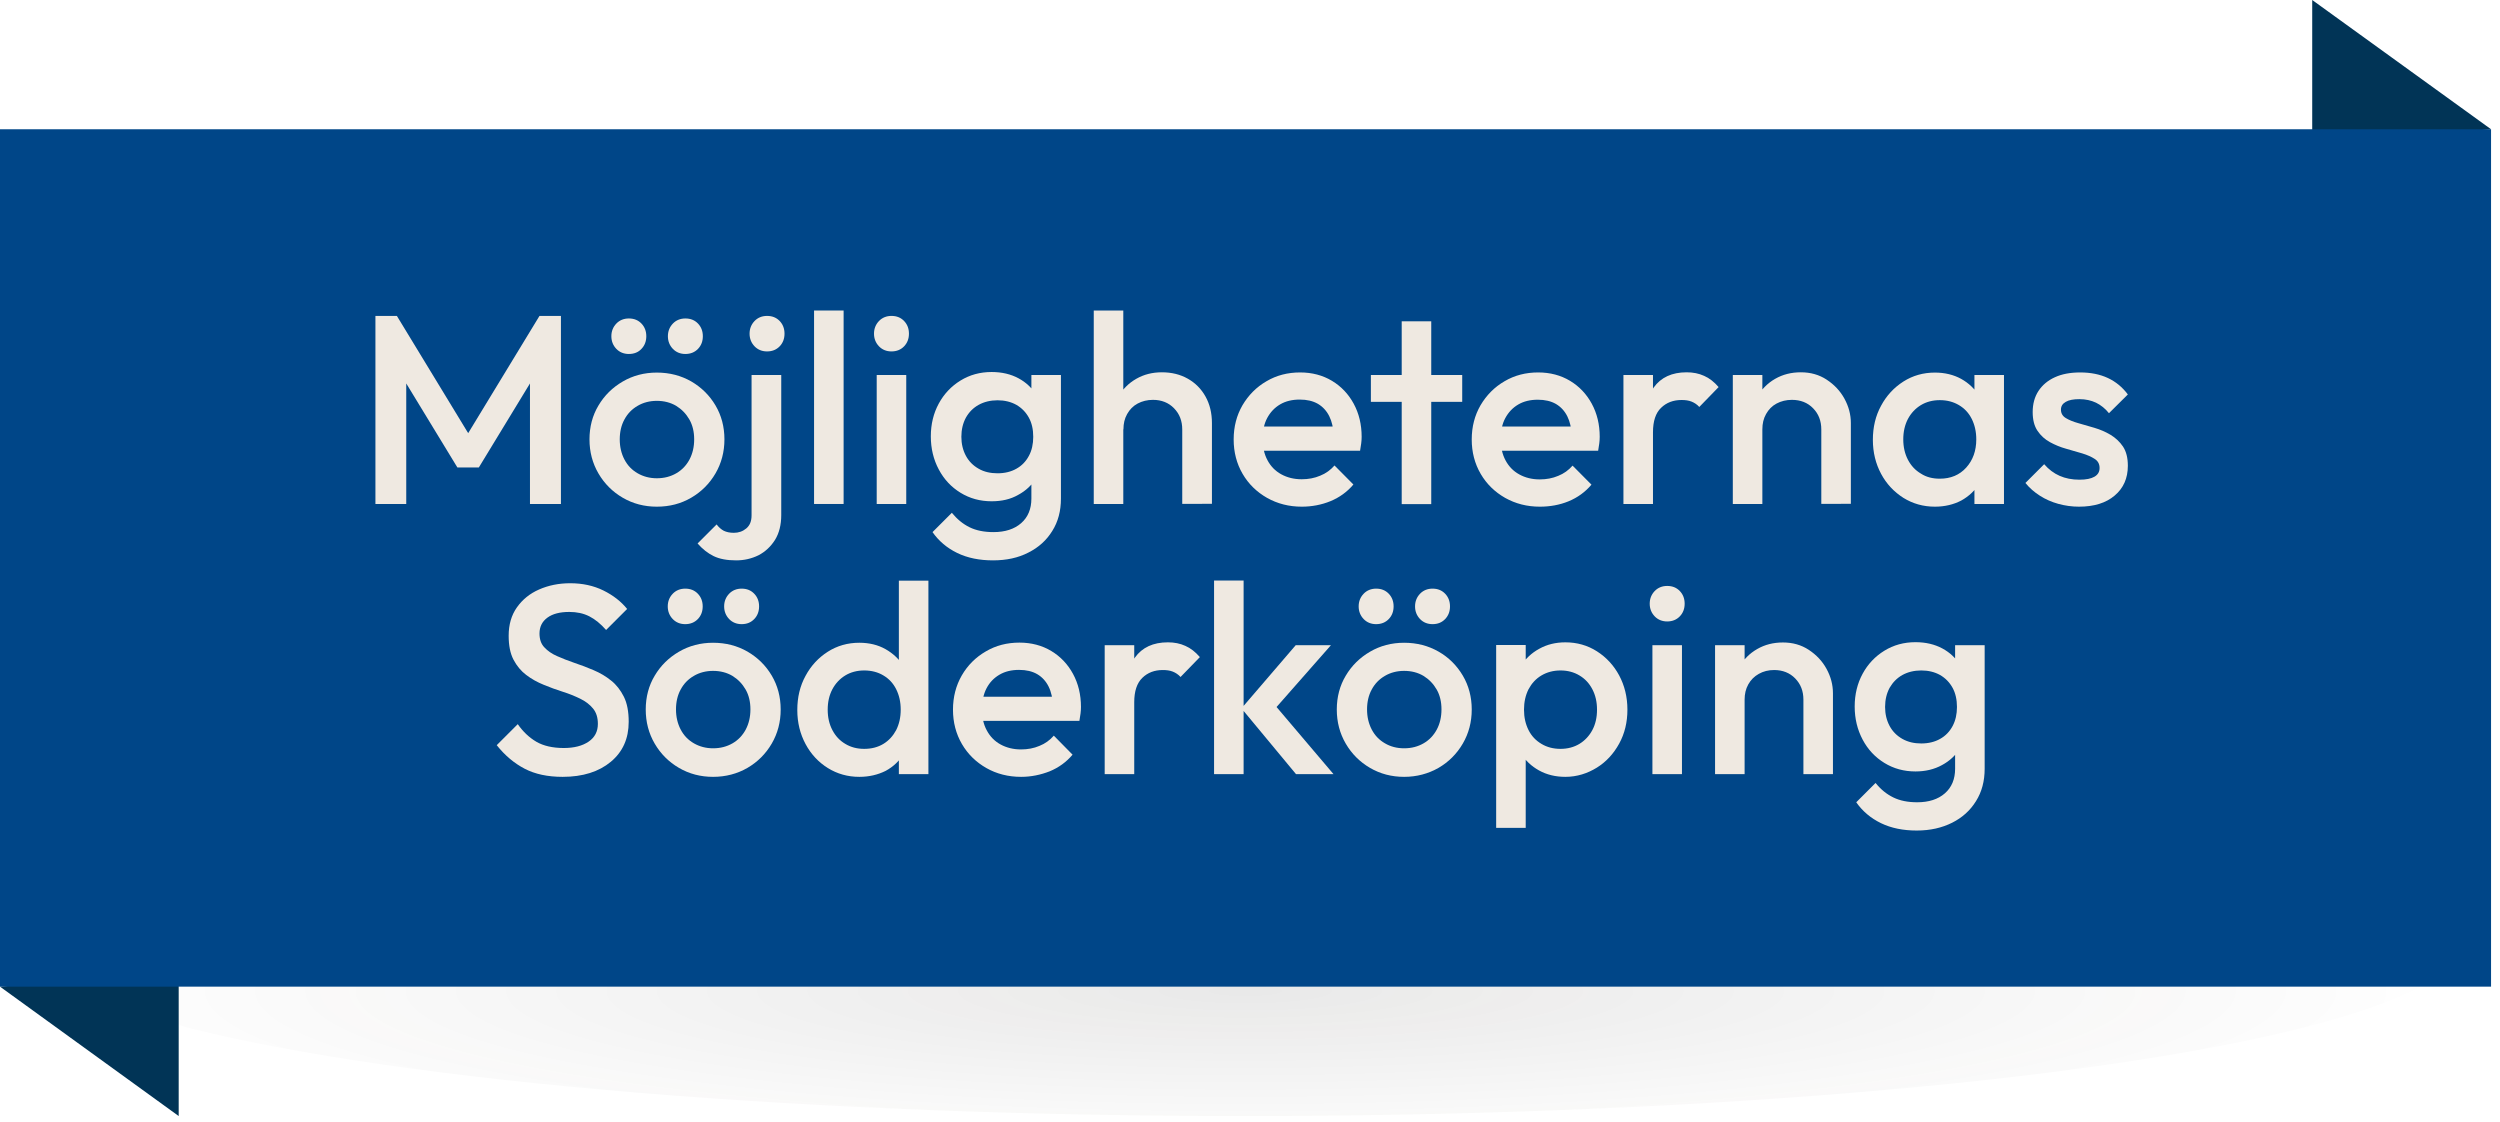 <?xml version="1.0" encoding="utf-8"?>
<!-- Generator: Adobe Illustrator 26.0.2, SVG Export Plug-In . SVG Version: 6.00 Build 0)  -->
<svg version="1.1" id="Lager_1" xmlns="http://www.w3.org/2000/svg" xmlns:xlink="http://www.w3.org/1999/xlink" x="0px" y="0px"
	 viewBox="0 0 176 79" style="enable-background:new 0 0 176 79;" xml:space="preserve">
<style type="text/css">
	.st0{opacity:0.1;fill:url(#SVGID_1_);}
	.st1{fill:#013456;}
	.st2{fill:#004688;}
	.st3{fill:#EFE9E1;}
</style>
<g>
	
		<radialGradient id="SVGID_1_" cx="8.726" cy="-17149.707" r="53.372" gradientTransform="matrix(1.604 0 0 0.23 73.685 4014.184)" gradientUnits="userSpaceOnUse">
		<stop  offset="0" style="stop-color:#161412;stop-opacity:0.95"/>
		<stop  offset="0.936" style="stop-color:#161412;stop-opacity:0.061"/>
		<stop  offset="1" style="stop-color:#161412;stop-opacity:0"/>
	</radialGradient>
	<ellipse class="st0" cx="87.68" cy="66.28" rx="85.62" ry="12.29"/>
	<g>
		<polygon class="st1" points="0,69.46 12.58,78.57 12.58,68.4 		"/>
		<polygon class="st1" points="175.37,9.1 162.78,0 162.78,10.16 		"/>
		<rect y="9.1" class="st2" width="175.37" height="60.36"/>
	</g>
	<g>
		<path class="st3" d="M26.43,35.48V22.24h1.51l5.51,9.06h-0.98l5.51-9.06h1.51v13.24h-2.18v-9.42l0.49,0.13l-4.09,6.72H32.2
			l-4.09-6.72l0.49-0.13v9.42H26.43z"/>
		<path class="st3" d="M46.24,35.67c-0.88,0-1.68-0.21-2.4-0.63s-1.29-0.99-1.71-1.71c-0.42-0.72-0.63-1.52-0.63-2.4
			s0.21-1.68,0.63-2.38c0.42-0.71,0.99-1.27,1.71-1.69s1.52-0.63,2.4-0.63c0.9,0,1.7,0.21,2.42,0.62c0.72,0.42,1.29,0.98,1.71,1.69
			c0.42,0.71,0.63,1.51,0.63,2.39s-0.21,1.68-0.63,2.4c-0.42,0.72-0.99,1.29-1.71,1.71C47.94,35.46,47.14,35.67,46.24,35.67z
			 M44.27,24.92c-0.35,0-0.65-0.12-0.88-0.36c-0.23-0.24-0.35-0.54-0.35-0.89c0-0.35,0.12-0.65,0.35-0.89
			c0.23-0.24,0.53-0.36,0.88-0.36c0.37,0,0.66,0.12,0.89,0.36c0.23,0.24,0.34,0.54,0.34,0.89c0,0.35-0.11,0.65-0.34,0.89
			C44.94,24.8,44.64,24.92,44.27,24.92z M46.24,33.67c0.52,0,0.97-0.12,1.37-0.35s0.71-0.56,0.93-0.97
			c0.22-0.42,0.33-0.89,0.33-1.42s-0.11-1-0.34-1.4c-0.23-0.4-0.54-0.72-0.93-0.96c-0.39-0.23-0.85-0.35-1.36-0.35
			c-0.5,0-0.96,0.12-1.35,0.35c-0.4,0.23-0.71,0.55-0.93,0.96c-0.22,0.4-0.33,0.87-0.33,1.4s0.11,1,0.33,1.42
			c0.22,0.42,0.53,0.74,0.93,0.97C45.29,33.55,45.74,33.67,46.24,33.67z M48.25,24.92c-0.35,0-0.65-0.12-0.88-0.36
			c-0.23-0.24-0.35-0.54-0.35-0.89c0-0.35,0.12-0.65,0.35-0.89c0.23-0.24,0.53-0.36,0.88-0.36c0.37,0,0.66,0.12,0.89,0.36
			c0.23,0.24,0.34,0.54,0.34,0.89c0,0.35-0.11,0.65-0.34,0.89C48.91,24.8,48.61,24.92,48.25,24.92z"/>
		<path class="st3" d="M51.82,39.45c-0.64,0-1.17-0.1-1.58-0.3c-0.41-0.2-0.79-0.5-1.13-0.89l1.34-1.34
			c0.15,0.2,0.32,0.35,0.51,0.45c0.19,0.09,0.42,0.14,0.7,0.14c0.34,0,0.63-0.1,0.88-0.31c0.25-0.21,0.37-0.51,0.37-0.92V26.4H55
			v9.86c0,0.69-0.15,1.28-0.44,1.75c-0.3,0.47-0.68,0.83-1.16,1.08C52.91,39.33,52.39,39.45,51.82,39.45z M54,24.74
			c-0.35,0-0.65-0.12-0.88-0.36s-0.35-0.54-0.35-0.89c0-0.35,0.12-0.65,0.35-0.89s0.53-0.36,0.88-0.36c0.37,0,0.66,0.12,0.89,0.36
			s0.34,0.54,0.34,0.89c0,0.35-0.11,0.65-0.34,0.89S54.36,24.74,54,24.74z"/>
		<path class="st3" d="M57.31,35.48V21.86h2.08v13.62H57.31z"/>
		<path class="st3" d="M62.76,24.74c-0.35,0-0.65-0.12-0.88-0.36c-0.23-0.24-0.35-0.54-0.35-0.89c0-0.35,0.12-0.65,0.35-0.89
			c0.23-0.24,0.53-0.36,0.88-0.36c0.37,0,0.66,0.12,0.89,0.36c0.23,0.24,0.34,0.54,0.34,0.89c0,0.35-0.11,0.65-0.34,0.89
			C63.42,24.62,63.12,24.74,62.76,24.74z M61.72,35.48V26.4h2.08v9.08H61.72z"/>
		<path class="st3" d="M69.81,35.29c-0.81,0-1.54-0.2-2.19-0.6c-0.65-0.4-1.16-0.94-1.53-1.64c-0.37-0.69-0.56-1.47-0.56-2.33
			c0-0.86,0.19-1.63,0.56-2.31c0.37-0.68,0.88-1.22,1.53-1.62c0.65-0.4,1.38-0.6,2.19-0.6c0.72,0,1.35,0.15,1.89,0.44
			c0.54,0.29,0.96,0.69,1.27,1.2s0.45,1.11,0.45,1.79v2.23c0,0.67-0.15,1.26-0.46,1.78c-0.31,0.52-0.74,0.92-1.28,1.21
			C71.14,35.15,70.52,35.29,69.81,35.29z M69.91,39.45c-0.96,0-1.8-0.17-2.52-0.52c-0.72-0.35-1.3-0.84-1.74-1.47l1.36-1.36
			c0.37,0.45,0.78,0.79,1.25,1.02c0.47,0.23,1.03,0.34,1.68,0.34c0.82,0,1.47-0.21,1.95-0.63s0.72-1,0.72-1.73v-2.23l0.36-2
			l-0.36-2.02V26.4h2.08v8.7c0,0.87-0.2,1.63-0.61,2.28c-0.4,0.65-0.96,1.16-1.68,1.52C71.69,39.27,70.85,39.45,69.91,39.45z
			 M70.23,33.32c0.5,0,0.95-0.11,1.32-0.32c0.38-0.21,0.67-0.51,0.88-0.9c0.21-0.38,0.31-0.84,0.31-1.35c0-0.52-0.1-0.97-0.31-1.35
			c-0.21-0.38-0.5-0.68-0.88-0.9c-0.38-0.21-0.82-0.32-1.32-0.32c-0.5,0-0.95,0.11-1.33,0.32c-0.38,0.21-0.68,0.51-0.9,0.9
			c-0.21,0.39-0.32,0.84-0.32,1.35c0,0.5,0.11,0.95,0.32,1.34c0.21,0.39,0.51,0.69,0.9,0.91C69.28,33.22,69.73,33.32,70.23,33.32z"
			/>
		<path class="st3" d="M77,35.48V21.86h2.08v13.62H77z M83.23,35.48v-5.24c0-0.61-0.19-1.1-0.58-1.5c-0.38-0.39-0.88-0.59-1.48-0.59
			c-0.4,0-0.76,0.09-1.08,0.26s-0.56,0.42-0.74,0.74c-0.18,0.32-0.26,0.67-0.26,1.08l-0.81-0.45c0-0.69,0.15-1.31,0.45-1.84
			c0.3-0.54,0.72-0.96,1.26-1.27c0.54-0.31,1.14-0.46,1.81-0.46c0.68,0,1.29,0.15,1.82,0.45s0.95,0.72,1.25,1.26
			c0.3,0.54,0.45,1.16,0.45,1.86v5.69H83.23z"/>
		<path class="st3" d="M91.65,35.67c-0.91,0-1.72-0.21-2.45-0.62c-0.72-0.41-1.3-0.97-1.72-1.69c-0.42-0.72-0.63-1.53-0.63-2.42
			c0-0.9,0.21-1.7,0.62-2.41c0.42-0.71,0.98-1.28,1.69-1.69c0.71-0.42,1.5-0.62,2.37-0.62c0.84,0,1.59,0.2,2.24,0.59
			c0.65,0.39,1.16,0.93,1.53,1.61c0.37,0.68,0.56,1.46,0.56,2.33c0,0.15-0.01,0.31-0.03,0.46c-0.02,0.16-0.05,0.33-0.08,0.52H88.3
			v-1.7h6.38L93.9,30.7c-0.03-0.56-0.13-1.02-0.32-1.4c-0.19-0.38-0.46-0.67-0.8-0.87c-0.35-0.2-0.77-0.3-1.28-0.3
			c-0.53,0-0.99,0.11-1.38,0.34c-0.39,0.23-0.69,0.55-0.91,0.96s-0.32,0.9-0.32,1.47s0.11,1.07,0.34,1.5
			c0.23,0.43,0.55,0.76,0.97,0.99c0.42,0.23,0.89,0.35,1.44,0.35c0.47,0,0.9-0.08,1.3-0.25c0.4-0.16,0.73-0.4,1.01-0.72l1.33,1.34
			c-0.44,0.52-0.98,0.91-1.61,1.17S92.35,35.67,91.65,35.67z"/>
		<path class="st3" d="M96.51,28.29V26.4h6.43v1.89H96.51z M98.68,35.48V22.62h2.08v12.87H98.68z"/>
		<path class="st3" d="M108.41,35.67c-0.91,0-1.72-0.21-2.45-0.62c-0.72-0.41-1.3-0.97-1.72-1.69c-0.42-0.72-0.63-1.53-0.63-2.42
			c0-0.9,0.21-1.7,0.62-2.41c0.42-0.71,0.98-1.28,1.69-1.69c0.71-0.42,1.5-0.62,2.37-0.62c0.84,0,1.59,0.2,2.24,0.59
			c0.65,0.39,1.16,0.93,1.53,1.61c0.37,0.68,0.56,1.46,0.56,2.33c0,0.15-0.01,0.31-0.03,0.46c-0.02,0.16-0.05,0.33-0.08,0.52h-7.45
			v-1.7h6.38l-0.78,0.68c-0.03-0.56-0.13-1.02-0.32-1.4c-0.19-0.38-0.46-0.67-0.8-0.87c-0.35-0.2-0.77-0.3-1.28-0.3
			c-0.53,0-0.99,0.11-1.38,0.34c-0.39,0.23-0.69,0.55-0.91,0.96s-0.32,0.9-0.32,1.47s0.11,1.07,0.34,1.5
			c0.23,0.43,0.55,0.76,0.97,0.99c0.42,0.23,0.89,0.35,1.44,0.35c0.47,0,0.9-0.08,1.3-0.25c0.4-0.16,0.73-0.4,1.01-0.72l1.33,1.34
			c-0.44,0.52-0.98,0.91-1.61,1.17S109.11,35.67,108.41,35.67z"/>
		<path class="st3" d="M114.29,35.48V26.4h2.08v9.08H114.29z M116.37,30.43l-0.72-0.36c0-1.15,0.25-2.08,0.77-2.79
			c0.51-0.71,1.28-1.07,2.32-1.07c0.45,0,0.86,0.08,1.23,0.25c0.37,0.16,0.71,0.43,1.02,0.79l-1.36,1.4
			c-0.16-0.18-0.35-0.3-0.55-0.38c-0.2-0.08-0.43-0.11-0.7-0.11c-0.58,0-1.06,0.18-1.44,0.55
			C116.56,29.07,116.37,29.65,116.37,30.43z"/>
		<path class="st3" d="M121.99,35.48V26.4h2.08v9.08H121.99z M128.22,35.48v-5.24c0-0.61-0.19-1.1-0.58-1.5
			c-0.38-0.39-0.88-0.59-1.49-0.59c-0.4,0-0.76,0.09-1.08,0.26s-0.56,0.42-0.74,0.74c-0.18,0.32-0.26,0.67-0.26,1.08l-0.81-0.45
			c0-0.69,0.15-1.31,0.45-1.84s0.72-0.96,1.26-1.27c0.54-0.31,1.14-0.46,1.81-0.46c0.68,0,1.29,0.17,1.82,0.52
			c0.53,0.35,0.95,0.79,1.25,1.34s0.45,1.12,0.45,1.71v5.69H128.22z"/>
		<path class="st3" d="M136.22,35.67c-0.82,0-1.56-0.21-2.22-0.62c-0.66-0.42-1.19-0.98-1.57-1.69c-0.38-0.71-0.58-1.51-0.58-2.39
			c0-0.9,0.19-1.7,0.58-2.41c0.38-0.71,0.91-1.28,1.57-1.7s1.4-0.63,2.22-0.63c0.69,0,1.31,0.15,1.84,0.44
			c0.54,0.3,0.96,0.7,1.28,1.22s0.47,1.1,0.47,1.76v2.61c0,0.66-0.16,1.24-0.46,1.76c-0.31,0.52-0.74,0.92-1.28,1.22
			C137.53,35.52,136.91,35.67,136.22,35.67z M136.56,33.7c0.77,0,1.39-0.26,1.86-0.78c0.47-0.52,0.71-1.18,0.71-1.99
			c0-0.54-0.11-1.02-0.32-1.44c-0.21-0.42-0.51-0.74-0.9-0.97s-0.83-0.35-1.35-0.35c-0.5,0-0.95,0.12-1.33,0.35
			s-0.69,0.56-0.91,0.97c-0.22,0.42-0.33,0.9-0.33,1.44c0,0.54,0.11,1.02,0.33,1.44c0.22,0.42,0.52,0.74,0.91,0.97
			C135.61,33.59,136.06,33.7,136.56,33.7z M139,35.48v-2.44l0.36-2.21L139,28.63V26.4h2.08v9.08H139z"/>
		<path class="st3" d="M146.36,35.67c-0.5,0-0.99-0.07-1.46-0.2c-0.47-0.13-0.9-0.32-1.29-0.57c-0.39-0.25-0.73-0.54-1.02-0.9
			l1.32-1.32c0.32,0.37,0.68,0.64,1.09,0.82c0.41,0.18,0.87,0.27,1.39,0.27c0.47,0,0.82-0.07,1.06-0.21
			c0.24-0.14,0.36-0.34,0.36-0.61c0-0.28-0.11-0.49-0.34-0.64c-0.23-0.15-0.52-0.28-0.88-0.39c-0.36-0.11-0.74-0.22-1.14-0.33
			c-0.4-0.11-0.78-0.27-1.13-0.46s-0.65-0.46-0.88-0.8c-0.23-0.34-0.34-0.78-0.34-1.32c0-0.58,0.14-1.08,0.41-1.49
			s0.66-0.74,1.15-0.96c0.5-0.23,1.09-0.34,1.79-0.34c0.73,0,1.38,0.13,1.94,0.39c0.56,0.26,1.03,0.65,1.41,1.16l-1.33,1.32
			c-0.26-0.33-0.57-0.57-0.91-0.74c-0.34-0.16-0.73-0.25-1.17-0.25c-0.42,0-0.74,0.06-0.96,0.19c-0.23,0.13-0.34,0.31-0.34,0.55
			c0,0.25,0.11,0.45,0.34,0.59c0.23,0.14,0.52,0.26,0.88,0.36c0.36,0.1,0.74,0.21,1.14,0.33c0.4,0.12,0.78,0.28,1.13,0.49
			s0.65,0.49,0.88,0.83c0.23,0.35,0.34,0.8,0.34,1.35c0,0.88-0.31,1.58-0.93,2.1C148.26,35.41,147.42,35.67,146.36,35.67z"/>
		<path class="st3" d="M39.61,54.69c-1.05,0-1.94-0.19-2.67-0.57s-1.39-0.93-1.97-1.66l1.48-1.48c0.37,0.53,0.8,0.94,1.31,1.24
			c0.5,0.29,1.15,0.44,1.93,0.44c0.73,0,1.31-0.15,1.75-0.45c0.44-0.3,0.65-0.72,0.65-1.25c0-0.44-0.11-0.8-0.34-1.08
			s-0.53-0.51-0.9-0.69c-0.37-0.18-0.78-0.35-1.23-0.49c-0.45-0.14-0.9-0.31-1.34-0.49c-0.45-0.18-0.86-0.41-1.23-0.69
			s-0.67-0.64-0.9-1.08s-0.34-1-0.34-1.68c0-0.78,0.19-1.45,0.58-2s0.9-0.97,1.56-1.26c0.66-0.29,1.39-0.44,2.19-0.44
			c0.87,0,1.65,0.17,2.34,0.51c0.69,0.34,1.25,0.78,1.67,1.3l-1.48,1.48c-0.38-0.43-0.77-0.75-1.18-0.96
			c-0.41-0.21-0.88-0.31-1.41-0.31c-0.66,0-1.17,0.13-1.54,0.4s-0.56,0.64-0.56,1.12c0,0.4,0.11,0.73,0.34,0.97
			c0.23,0.25,0.53,0.46,0.9,0.62s0.78,0.33,1.23,0.48c0.45,0.15,0.9,0.32,1.34,0.51c0.45,0.19,0.86,0.43,1.23,0.73
			c0.37,0.29,0.67,0.68,0.9,1.14s0.34,1.05,0.34,1.76c0,1.19-0.42,2.12-1.26,2.82S41.03,54.69,39.61,54.69z"/>
		<path class="st3" d="M50.2,54.69c-0.88,0-1.68-0.21-2.4-0.63c-0.72-0.42-1.29-0.99-1.71-1.71c-0.42-0.72-0.63-1.52-0.63-2.4
			s0.21-1.68,0.63-2.38c0.42-0.71,0.99-1.27,1.71-1.69c0.72-0.42,1.52-0.63,2.4-0.63c0.9,0,1.7,0.21,2.42,0.62
			c0.72,0.42,1.29,0.98,1.71,1.69c0.42,0.71,0.63,1.51,0.63,2.39s-0.21,1.68-0.63,2.4c-0.42,0.72-0.99,1.29-1.71,1.71
			C51.91,54.47,51.1,54.69,50.2,54.69z M48.24,43.94c-0.35,0-0.65-0.12-0.88-0.36c-0.23-0.24-0.35-0.54-0.35-0.89
			c0-0.35,0.12-0.65,0.35-0.89s0.53-0.36,0.88-0.36c0.37,0,0.66,0.12,0.89,0.36s0.34,0.54,0.34,0.89c0,0.35-0.11,0.65-0.34,0.89
			C48.9,43.82,48.6,43.94,48.24,43.94z M50.2,52.68c0.52,0,0.97-0.12,1.37-0.35c0.4-0.23,0.71-0.56,0.93-0.97
			c0.22-0.42,0.33-0.89,0.33-1.42s-0.11-1-0.34-1.4c-0.23-0.4-0.54-0.72-0.93-0.96c-0.39-0.23-0.85-0.35-1.36-0.35
			c-0.5,0-0.96,0.12-1.35,0.35c-0.4,0.23-0.71,0.55-0.93,0.96c-0.22,0.4-0.33,0.87-0.33,1.4s0.11,1,0.33,1.42
			c0.22,0.42,0.53,0.74,0.93,0.97C49.25,52.56,49.7,52.68,50.2,52.68z M52.21,43.94c-0.35,0-0.65-0.12-0.88-0.36
			c-0.23-0.24-0.35-0.54-0.35-0.89c0-0.35,0.12-0.65,0.35-0.89s0.53-0.36,0.88-0.36c0.37,0,0.66,0.12,0.89,0.36s0.34,0.54,0.34,0.89
			c0,0.35-0.11,0.65-0.34,0.89C52.87,43.82,52.58,43.94,52.21,43.94z"/>
		<path class="st3" d="M60.5,54.69c-0.82,0-1.56-0.21-2.22-0.62s-1.19-0.98-1.57-1.69s-0.58-1.51-0.58-2.39
			c0-0.9,0.19-1.7,0.58-2.41c0.38-0.71,0.91-1.28,1.57-1.7c0.66-0.42,1.4-0.63,2.22-0.63c0.69,0,1.31,0.15,1.84,0.45
			s0.96,0.7,1.28,1.22c0.31,0.52,0.47,1.1,0.47,1.76v2.61c0,0.66-0.15,1.24-0.46,1.76s-0.73,0.92-1.28,1.22
			C61.81,54.54,61.19,54.69,60.5,54.69z M60.84,52.72c0.52,0,0.97-0.12,1.35-0.35c0.38-0.23,0.68-0.56,0.9-0.97
			c0.21-0.42,0.32-0.89,0.32-1.44s-0.11-1.02-0.32-1.44c-0.21-0.42-0.51-0.74-0.9-0.97c-0.38-0.23-0.84-0.35-1.35-0.35
			c-0.5,0-0.95,0.12-1.33,0.35c-0.38,0.23-0.69,0.56-0.91,0.97c-0.22,0.42-0.33,0.89-0.33,1.44s0.11,1.02,0.33,1.44
			c0.22,0.42,0.52,0.74,0.91,0.97C59.89,52.6,60.33,52.72,60.84,52.72z M65.36,54.5h-2.08v-2.44l0.36-2.21l-0.36-2.2v-6.77h2.08
			V54.5z"/>
		<path class="st3" d="M71.89,54.69c-0.91,0-1.73-0.21-2.45-0.62s-1.3-0.97-1.72-1.69c-0.42-0.72-0.63-1.53-0.63-2.42
			s0.21-1.7,0.62-2.41s0.98-1.28,1.69-1.69c0.71-0.42,1.5-0.62,2.37-0.62c0.84,0,1.59,0.2,2.24,0.59c0.65,0.39,1.16,0.93,1.53,1.61
			c0.37,0.68,0.56,1.46,0.56,2.33c0,0.15-0.01,0.31-0.03,0.46c-0.02,0.16-0.05,0.33-0.08,0.52h-7.45v-1.7h6.38l-0.78,0.68
			c-0.03-0.55-0.13-1.02-0.32-1.4c-0.19-0.38-0.46-0.67-0.8-0.87c-0.35-0.2-0.77-0.3-1.28-0.3c-0.53,0-0.99,0.11-1.38,0.34
			c-0.39,0.23-0.69,0.54-0.91,0.96c-0.21,0.41-0.32,0.9-0.32,1.47c0,0.57,0.11,1.07,0.34,1.49c0.23,0.43,0.55,0.76,0.97,0.99
			c0.42,0.23,0.9,0.35,1.44,0.35c0.47,0,0.9-0.08,1.3-0.25c0.4-0.16,0.73-0.4,1.01-0.72l1.32,1.34c-0.44,0.52-0.98,0.91-1.61,1.17
			C73.26,54.55,72.59,54.69,71.89,54.69z"/>
		<path class="st3" d="M77.77,54.5v-9.08h2.08v9.08H77.77z M79.85,49.44l-0.72-0.36c0-1.15,0.26-2.08,0.77-2.79
			c0.51-0.71,1.28-1.07,2.32-1.07c0.45,0,0.86,0.08,1.23,0.25c0.37,0.16,0.71,0.43,1.02,0.79l-1.36,1.4
			c-0.16-0.18-0.35-0.3-0.55-0.38s-0.44-0.11-0.7-0.11c-0.58,0-1.06,0.18-1.44,0.55S79.85,48.66,79.85,49.44z"/>
		<path class="st3" d="M85.47,54.5V40.87h2.08V54.5H85.47z M91.24,54.5l-3.84-4.63l3.82-4.45h2.48l-4.39,4.99l0.09-1.19l4.48,5.28
			H91.24z"/>
		<path class="st3" d="M98.85,54.69c-0.88,0-1.68-0.21-2.4-0.63c-0.72-0.42-1.29-0.99-1.71-1.71c-0.42-0.72-0.63-1.52-0.63-2.4
			s0.21-1.68,0.63-2.38c0.42-0.71,0.99-1.27,1.71-1.69c0.72-0.42,1.52-0.63,2.4-0.63c0.9,0,1.7,0.21,2.42,0.62s1.29,0.98,1.71,1.69
			s0.63,1.51,0.63,2.39s-0.21,1.68-0.63,2.4c-0.42,0.72-0.99,1.29-1.71,1.71C100.55,54.47,99.74,54.69,98.85,54.69z M96.88,43.94
			c-0.35,0-0.65-0.12-0.88-0.36c-0.23-0.24-0.35-0.54-0.35-0.89c0-0.35,0.12-0.65,0.35-0.89s0.53-0.36,0.88-0.36
			c0.37,0,0.66,0.12,0.89,0.36c0.23,0.24,0.34,0.54,0.34,0.89c0,0.35-0.11,0.65-0.34,0.89C97.54,43.82,97.24,43.94,96.88,43.94z
			 M98.85,52.68c0.52,0,0.97-0.12,1.37-0.35c0.4-0.23,0.71-0.56,0.93-0.97s0.33-0.89,0.33-1.42s-0.11-1-0.34-1.4
			c-0.23-0.4-0.54-0.72-0.93-0.96c-0.39-0.23-0.84-0.35-1.36-0.35c-0.5,0-0.96,0.12-1.35,0.35c-0.4,0.23-0.71,0.55-0.93,0.96
			c-0.22,0.4-0.33,0.87-0.33,1.4s0.11,1,0.33,1.42c0.22,0.42,0.53,0.74,0.93,0.97C97.89,52.56,98.34,52.68,98.85,52.68z
			 M100.85,43.94c-0.35,0-0.65-0.12-0.88-0.36c-0.23-0.24-0.35-0.54-0.35-0.89c0-0.35,0.12-0.65,0.35-0.89s0.53-0.36,0.88-0.36
			c0.37,0,0.66,0.12,0.89,0.36c0.23,0.24,0.34,0.54,0.34,0.89c0,0.35-0.11,0.65-0.34,0.89C101.51,43.82,101.22,43.94,100.85,43.94z"
			/>
		<path class="st3" d="M105.33,58.28V45.41h2.08v2.44l-0.36,2.21l0.36,2.2v6.02H105.33z M110.2,54.69c-0.69,0-1.31-0.15-1.85-0.45
			c-0.54-0.3-0.97-0.7-1.28-1.22c-0.31-0.52-0.46-1.1-0.46-1.76v-2.61c0-0.66,0.16-1.24,0.47-1.76s0.74-0.92,1.29-1.22
			c0.54-0.3,1.15-0.45,1.83-0.45c0.82,0,1.56,0.21,2.22,0.63c0.66,0.42,1.19,0.99,1.57,1.7c0.38,0.71,0.58,1.52,0.58,2.41
			c0,0.88-0.19,1.68-0.58,2.39s-0.91,1.28-1.57,1.69S111.02,54.69,110.2,54.69z M109.86,52.72c0.5,0,0.95-0.12,1.33-0.35
			c0.38-0.23,0.69-0.56,0.91-0.97s0.33-0.89,0.33-1.44s-0.11-1.02-0.33-1.44s-0.52-0.74-0.91-0.97c-0.38-0.23-0.83-0.35-1.33-0.35
			c-0.5,0-0.95,0.12-1.34,0.35c-0.39,0.23-0.69,0.56-0.91,0.97c-0.21,0.42-0.32,0.89-0.32,1.44s0.11,1.02,0.32,1.44
			c0.21,0.42,0.52,0.74,0.91,0.97C108.9,52.6,109.35,52.72,109.86,52.72z"/>
		<path class="st3" d="M117.37,43.75c-0.35,0-0.65-0.12-0.88-0.36c-0.23-0.24-0.35-0.54-0.35-0.89c0-0.35,0.12-0.65,0.35-0.89
			c0.23-0.24,0.53-0.36,0.88-0.36c0.37,0,0.66,0.12,0.89,0.36c0.23,0.24,0.34,0.54,0.34,0.89c0,0.35-0.11,0.65-0.34,0.89
			C118.03,43.63,117.73,43.75,117.37,43.75z M116.33,54.5v-9.08h2.08v9.08H116.33z"/>
		<path class="st3" d="M120.74,54.5v-9.08h2.08v9.08H120.74z M126.96,54.5v-5.24c0-0.61-0.19-1.1-0.58-1.5
			c-0.38-0.39-0.88-0.59-1.48-0.59c-0.4,0-0.76,0.09-1.08,0.27c-0.32,0.18-0.56,0.42-0.74,0.74c-0.18,0.32-0.26,0.68-0.26,1.08
			L122,48.8c0-0.69,0.15-1.31,0.45-1.84c0.3-0.54,0.72-0.96,1.26-1.27c0.54-0.31,1.14-0.46,1.81-0.46c0.68,0,1.29,0.17,1.82,0.52
			c0.53,0.35,0.95,0.79,1.25,1.34c0.3,0.55,0.45,1.12,0.45,1.71v5.7H126.96z"/>
		<path class="st3" d="M134.85,54.31c-0.81,0-1.54-0.2-2.19-0.6c-0.65-0.4-1.16-0.94-1.53-1.64s-0.56-1.47-0.56-2.33
			c0-0.86,0.19-1.63,0.56-2.31c0.37-0.68,0.88-1.22,1.53-1.62c0.65-0.4,1.38-0.6,2.19-0.6c0.72,0,1.35,0.15,1.89,0.44
			c0.54,0.29,0.96,0.69,1.27,1.2c0.3,0.51,0.45,1.11,0.45,1.79v2.23c0,0.67-0.15,1.26-0.46,1.78c-0.31,0.52-0.74,0.92-1.28,1.21
			C136.18,54.16,135.55,54.31,134.85,54.31z M134.94,58.47c-0.96,0-1.8-0.17-2.52-0.52c-0.72-0.35-1.3-0.84-1.74-1.47l1.36-1.36
			c0.37,0.46,0.78,0.79,1.25,1.02c0.47,0.23,1.03,0.34,1.68,0.34c0.82,0,1.47-0.21,1.95-0.63c0.48-0.42,0.72-1,0.72-1.73v-2.23
			l0.36-2.01l-0.36-2.02v-2.44h2.08v8.7c0,0.87-0.2,1.63-0.61,2.28c-0.4,0.65-0.96,1.16-1.68,1.52S135.89,58.47,134.94,58.47z
			 M135.26,52.34c0.5,0,0.95-0.11,1.32-0.32c0.38-0.21,0.67-0.51,0.88-0.9s0.31-0.84,0.31-1.35s-0.1-0.97-0.31-1.35
			c-0.21-0.38-0.5-0.68-0.88-0.9c-0.38-0.21-0.82-0.32-1.32-0.32c-0.5,0-0.95,0.11-1.33,0.32c-0.38,0.21-0.68,0.52-0.9,0.9
			c-0.21,0.39-0.32,0.84-0.32,1.35c0,0.5,0.11,0.95,0.32,1.34c0.21,0.39,0.51,0.69,0.9,0.91S134.76,52.34,135.26,52.34z"/>
	</g>
</g>
</svg>
